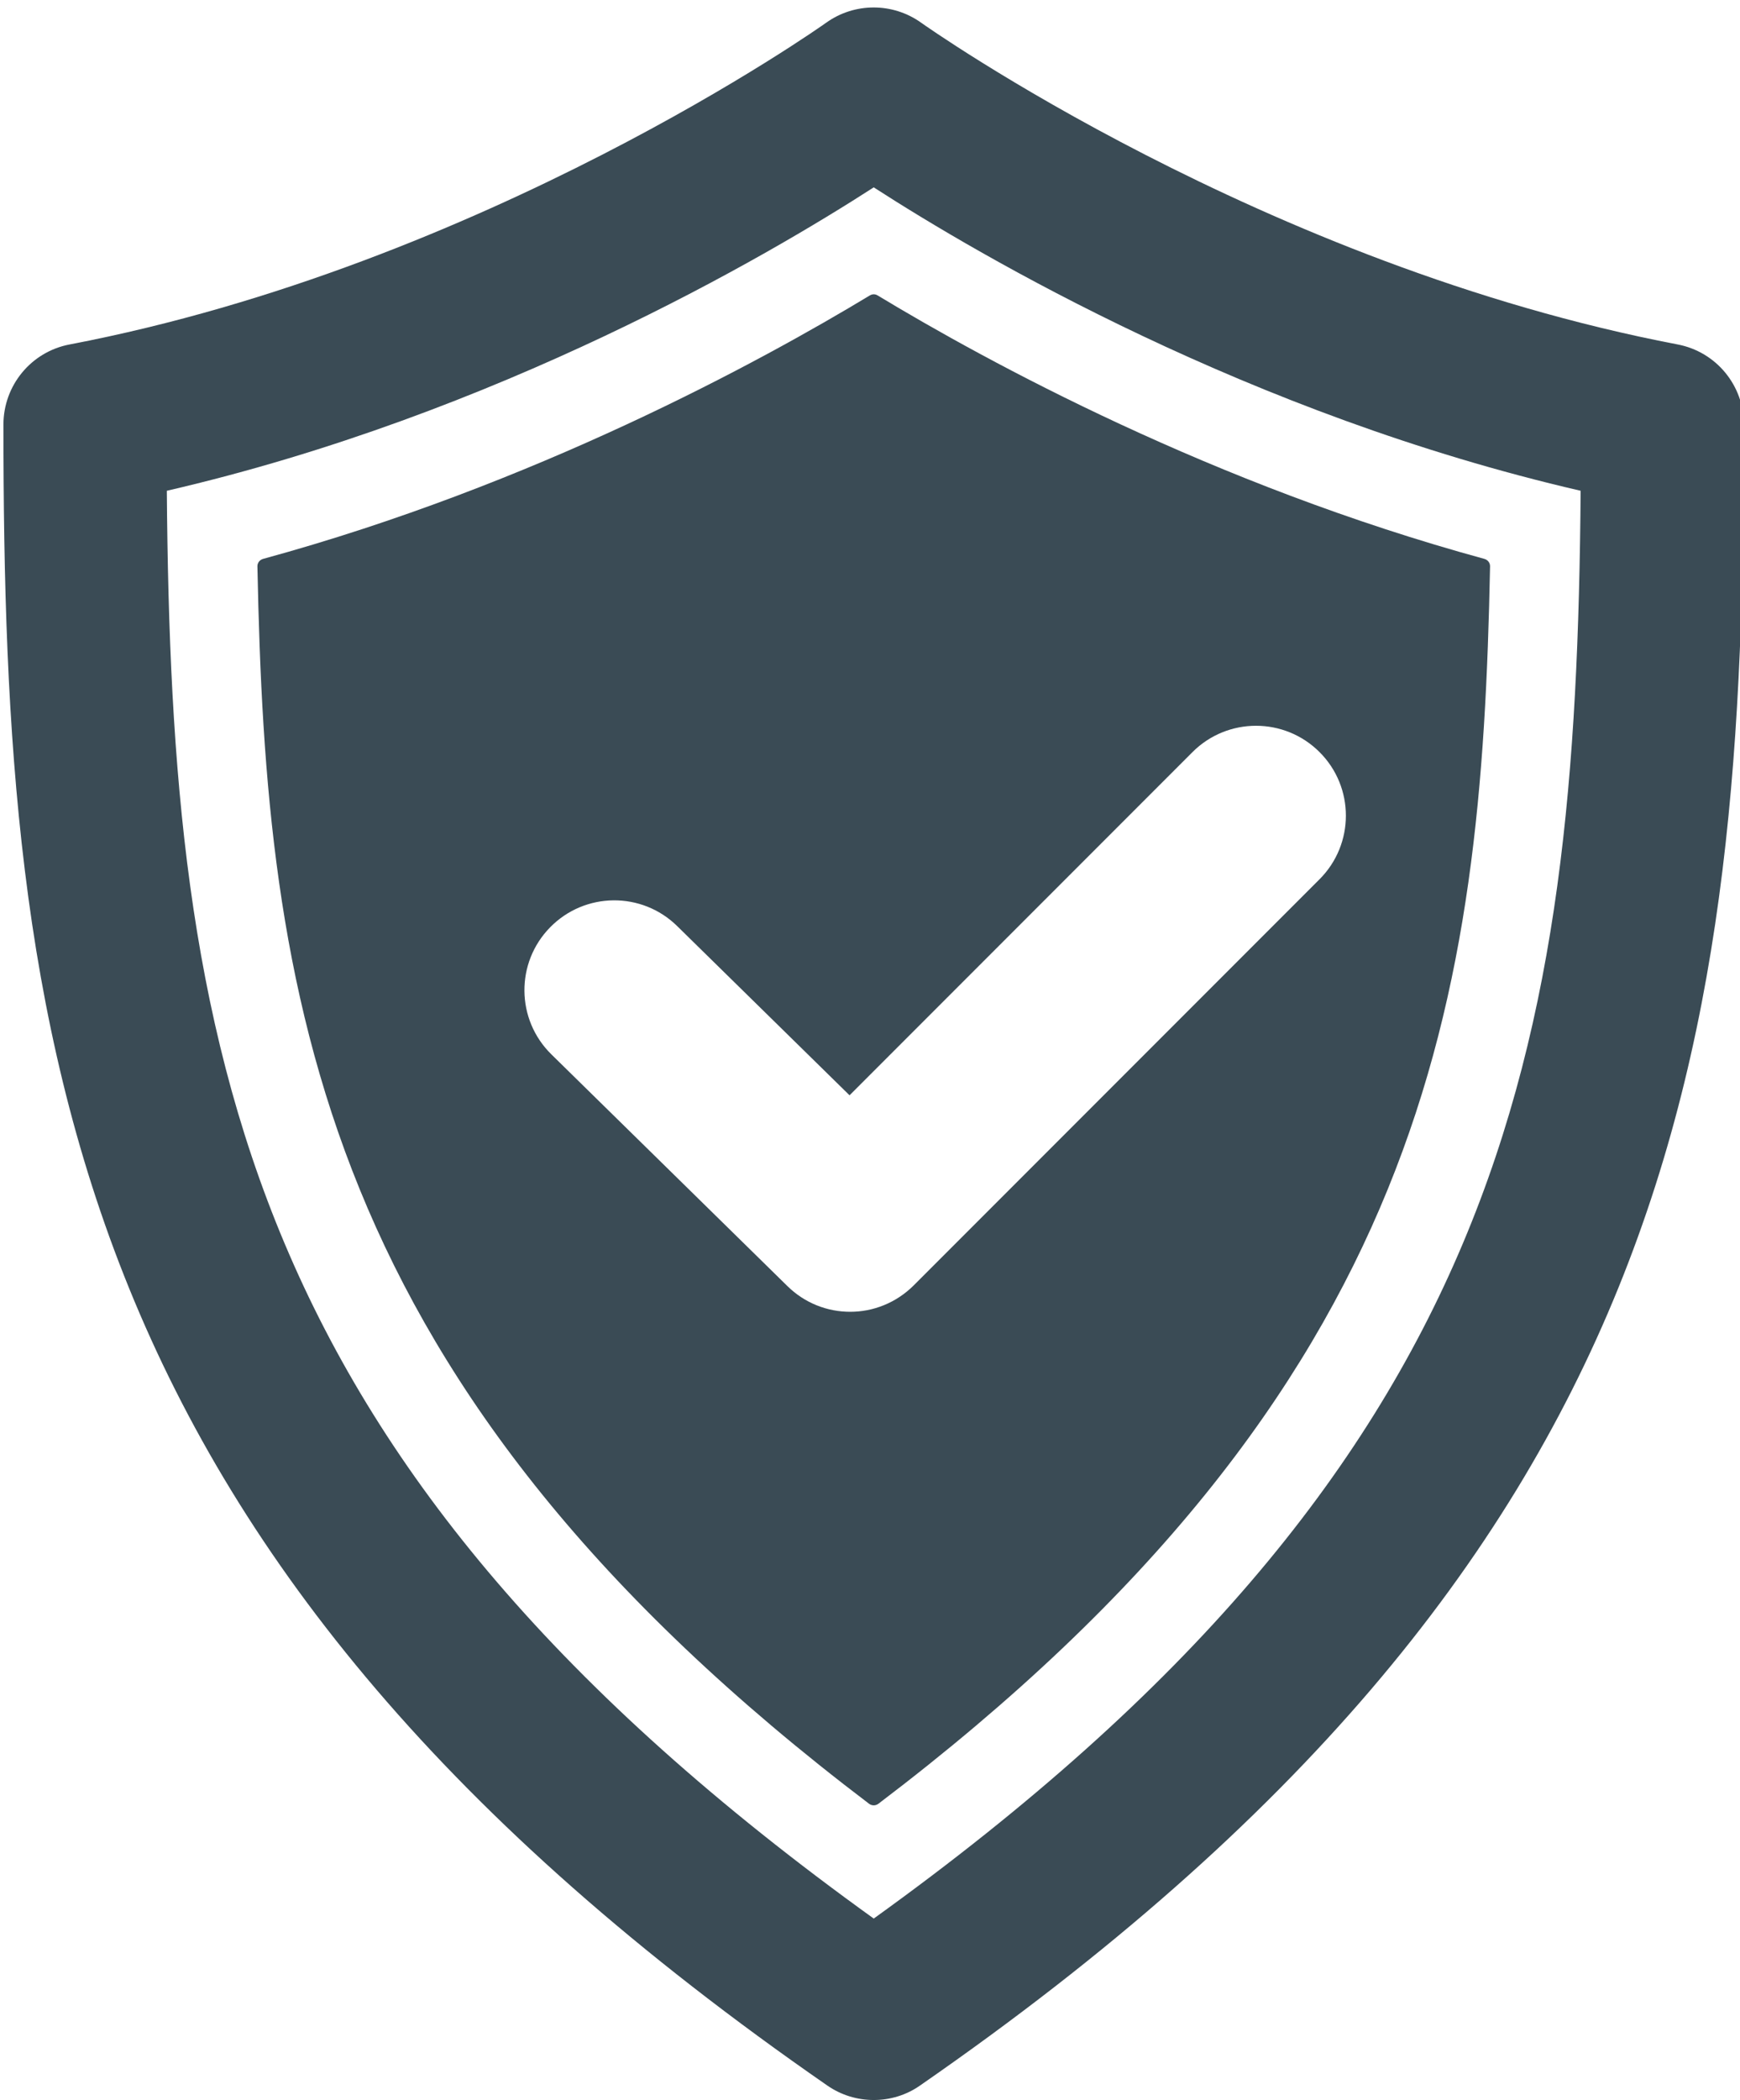 <?xml version="1.0" encoding="UTF-8" standalone="no"?><svg xmlns="http://www.w3.org/2000/svg" xmlns:xlink="http://www.w3.org/1999/xlink" fill="#3a4b55" height="28.1" preserveAspectRatio="xMidYMid meet" version="1" viewBox="4.3 1.9 23.3 28.1" width="23.3" zoomAndPan="magnify"><g id="change1_1"><path d="M16,30c-0.217,0-0.435-0.064-0.622-0.194C5.159,22.732,4.346,15.847,4.346,7.581c0-0.524,0.372-0.975,0.887-1.072 c5.548-1.06,10.085-4.272,10.13-4.305c0.38-0.272,0.892-0.272,1.272,0c0.045,0.032,4.582,3.245,10.13,4.305 c0.515,0.098,0.887,0.548,0.887,1.072c0,8.266-0.813,15.151-11.032,22.225C16.435,29.936,16.217,30,16,30z M6.534,8.467 C6.592,15.95,7.531,21.485,16,27.572c8.469-6.087,9.408-11.622,9.466-19.105c-4.431-1.022-8.05-3.146-9.466-4.06 C14.583,5.321,10.964,7.444,6.534,8.467z"/></g><g id="change1_2"><path d="M24.179,9.379c-3.632-0.991-6.651-2.634-8.127-3.526c-0.032-0.02-0.071-0.02-0.104,0c-1.477,0.892-4.496,2.535-8.127,3.526 C7.777,9.392,7.746,9.432,7.747,9.478c0.114,5.749,0.809,10.962,8.192,16.559c0.018,0.013,0.039,0.02,0.061,0.02 s0.042-0.007,0.061-0.02c7.383-5.597,8.078-10.811,8.192-16.559C24.254,9.432,24.223,9.392,24.179,9.379z M21.97,13.665L16.535,19.1 c-0.235,0.234-0.542,0.353-0.85,0.353c-0.305,0-0.609-0.115-0.843-0.346l-3.159-3.099c-0.474-0.465-0.482-1.226-0.016-1.7 c0.465-0.474,1.227-0.482,1.701-0.016l2.308,2.264l4.592-4.592c0.47-0.47,1.232-0.47,1.702,0 C22.44,12.433,22.44,13.195,21.97,13.665z"/></g></svg>